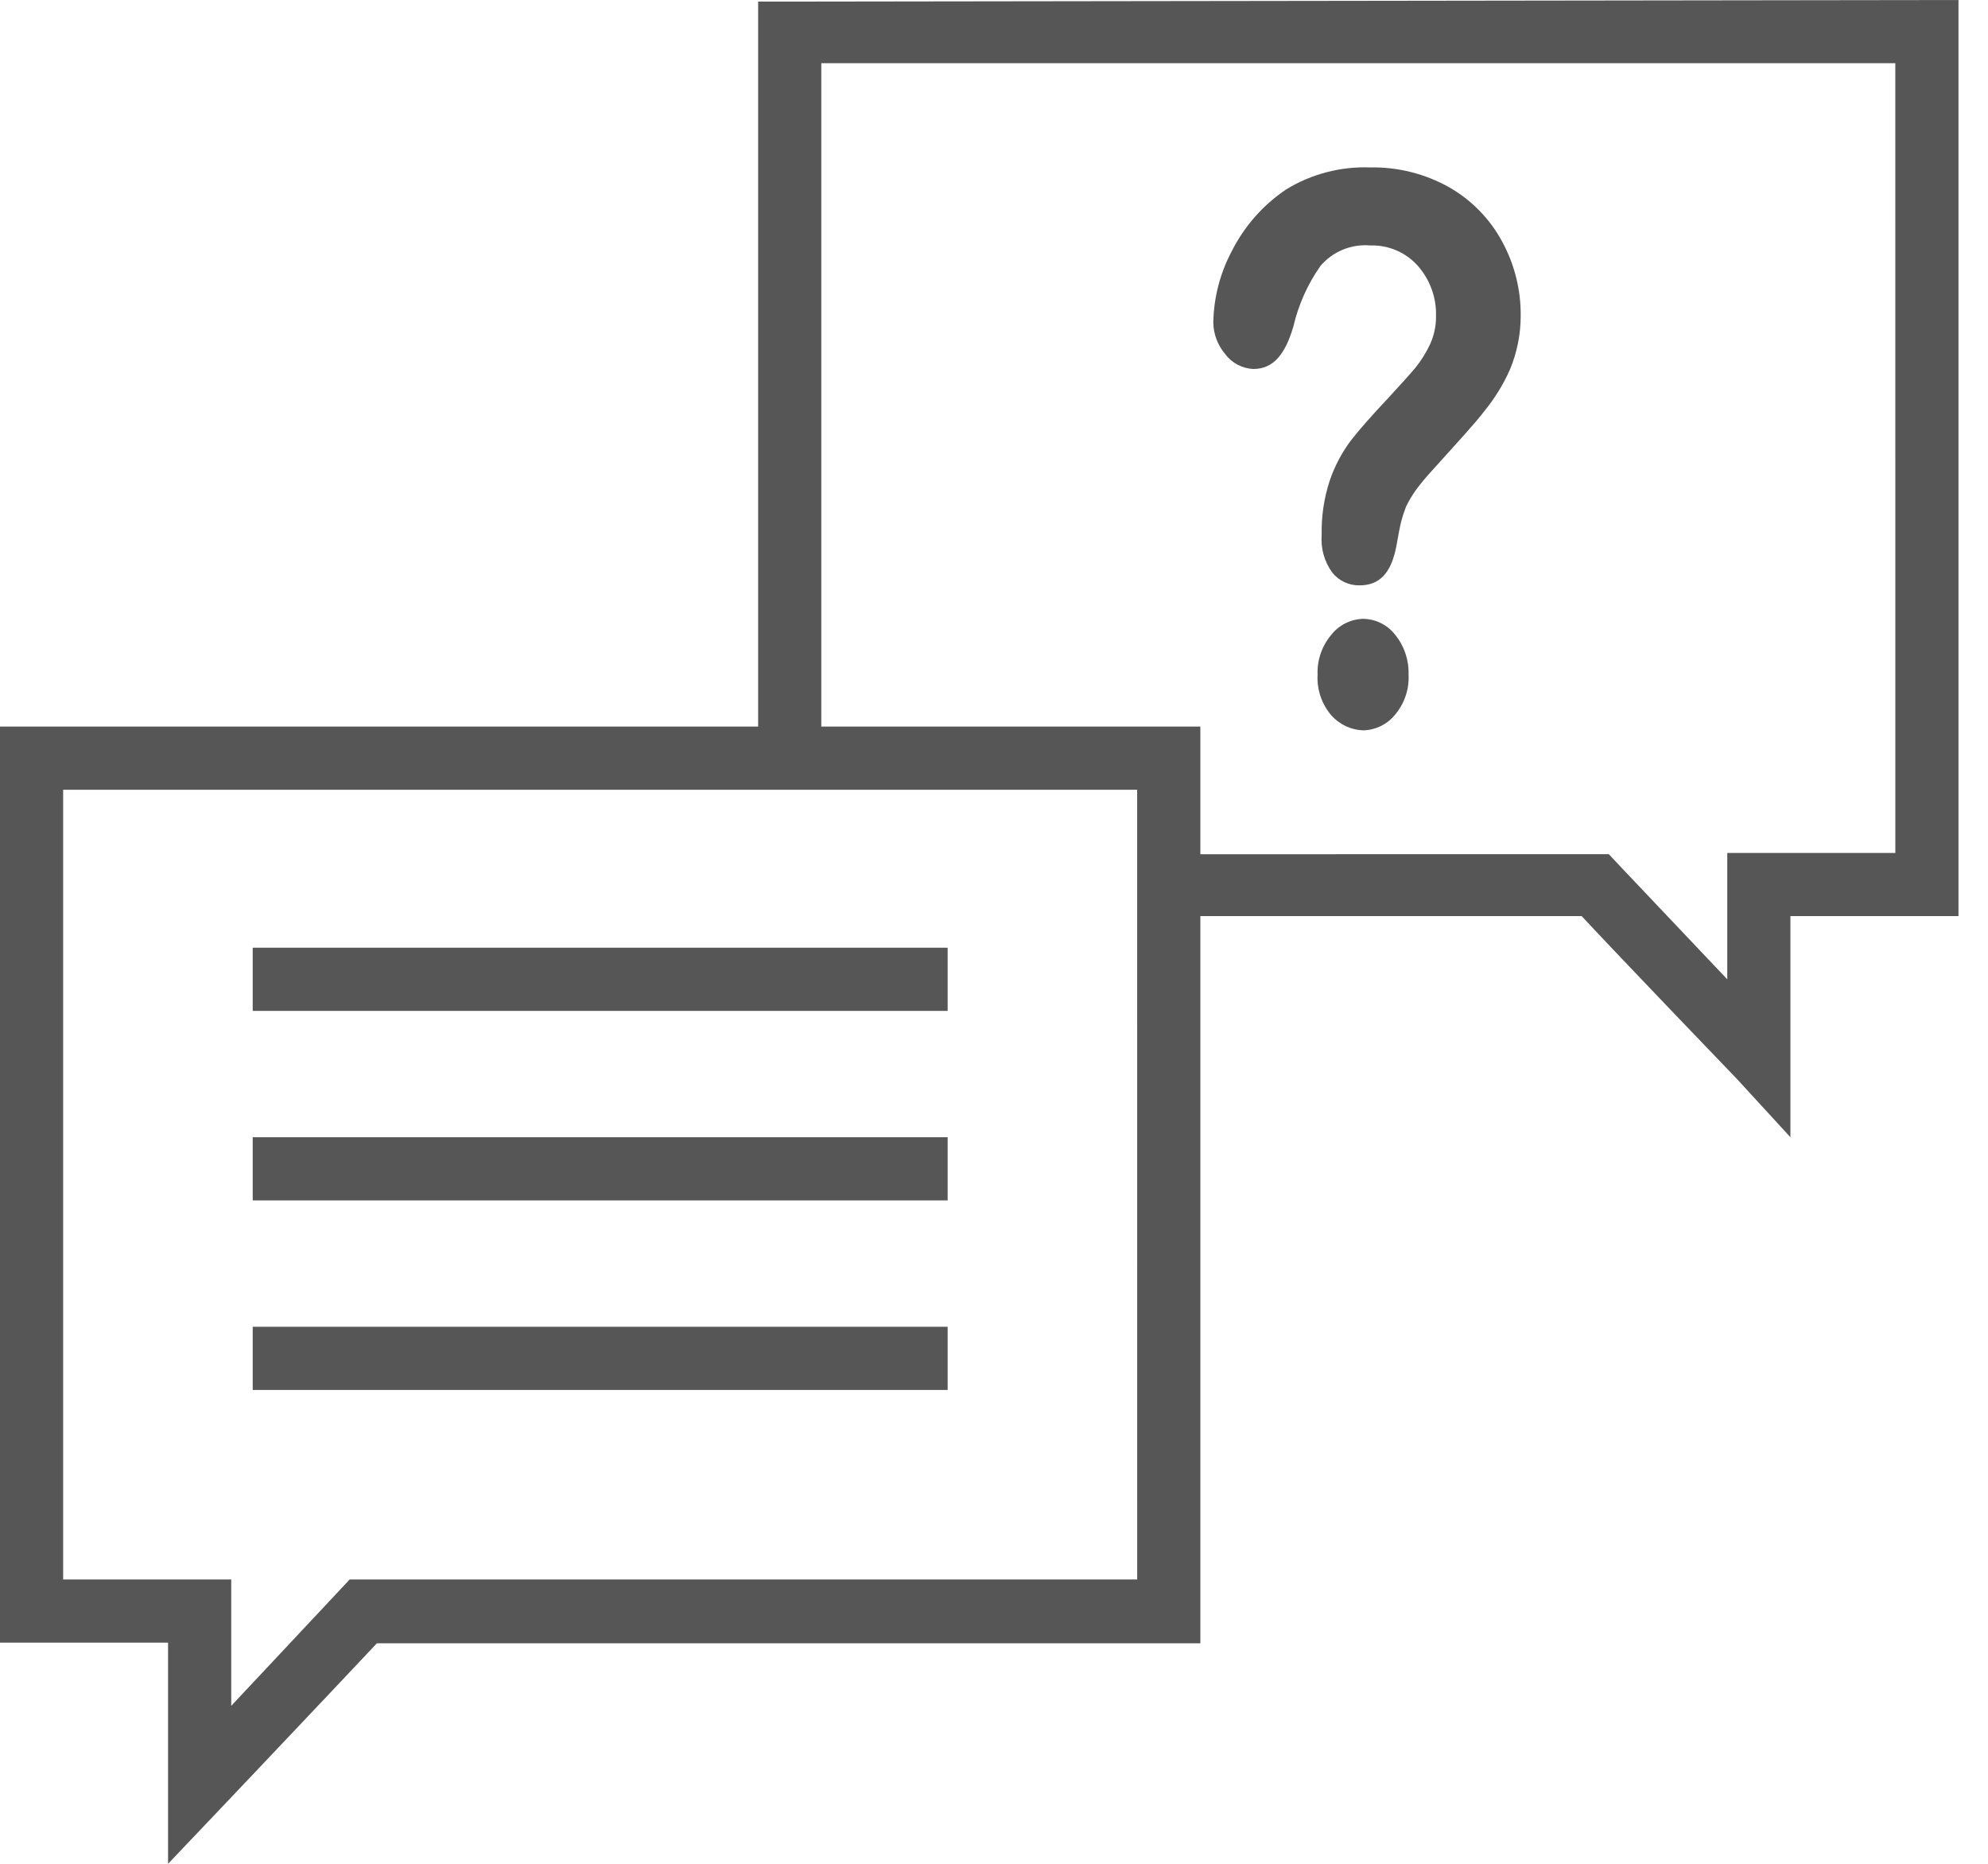 <svg width="64" height="60" viewBox="0 0 64 60" fill="none" xmlns="http://www.w3.org/2000/svg">
<path d="M24.407 0.052V23.39H0V52.881H5.41V60L7.17 58.149C7.17 58.149 10.922 54.193 12.132 52.902H38.643V29.491H50.918C52.127 30.793 55.931 34.749 55.931 34.749L57.639 36.61V29.491H63.05V0L24.407 0.052ZM36.61 50.847H11.257L10.952 51.173L7.444 54.915V50.847H2.033V25.424H36.609L36.61 50.847ZM61.017 27.458H55.606V31.526L52.098 27.824L51.793 27.498L38.643 27.499V23.39H26.44V2.034H61.016L61.017 27.458Z" fill="#565656"/>
<path d="M8.136 30.509H30.508V32.543H8.136V30.509Z" fill="#565656"/>
<path d="M8.136 36.61H30.508V38.644H8.136V36.61Z" fill="#565656"/>
<path d="M8.136 42.712H30.508V44.746H8.136V42.712Z" fill="#565656"/>
<path d="M40.352 11.878C40.983 11.878 41.369 11.421 41.633 10.526H41.634C41.796 9.822 42.093 9.155 42.508 8.563C42.905 8.095 43.504 7.849 44.115 7.902C44.694 7.883 45.253 8.121 45.64 8.553C46.034 8.998 46.245 9.576 46.23 10.17C46.235 10.485 46.169 10.798 46.037 11.085C45.909 11.358 45.749 11.614 45.559 11.848C45.369 12.072 45.064 12.41 44.644 12.865C44.156 13.383 43.769 13.821 43.484 14.187C43.189 14.582 42.96 15.021 42.803 15.488C42.621 16.049 42.535 16.637 42.549 17.228C42.515 17.659 42.638 18.088 42.894 18.438C43.108 18.701 43.431 18.851 43.769 18.844C44.43 18.844 44.786 18.427 44.949 17.604C45.02 17.207 45.071 16.933 45.111 16.78C45.153 16.621 45.204 16.465 45.264 16.312C45.351 16.131 45.453 15.958 45.569 15.793C45.736 15.566 45.916 15.35 46.108 15.143C46.922 14.238 47.491 13.627 47.796 13.221C48.125 12.819 48.398 12.374 48.609 11.899C48.838 11.351 48.956 10.763 48.956 10.17C48.964 9.332 48.758 8.505 48.355 7.77C47.962 7.043 47.374 6.441 46.657 6.031C45.882 5.594 45.004 5.373 44.115 5.39C43.159 5.354 42.214 5.601 41.399 6.102C40.661 6.601 40.062 7.28 39.66 8.075C39.282 8.783 39.076 9.571 39.06 10.373C39.063 10.746 39.196 11.106 39.437 11.39C39.651 11.684 39.988 11.864 40.352 11.878L40.352 11.878Z" fill="#565656"/>
<path d="M43.871 19.922C43.472 19.936 43.1 20.126 42.854 20.441C42.556 20.796 42.4 21.249 42.417 21.712C42.389 22.194 42.549 22.668 42.864 23.034C43.125 23.324 43.492 23.497 43.881 23.512C44.275 23.504 44.646 23.326 44.898 23.024C45.211 22.661 45.372 22.191 45.346 21.712C45.36 21.251 45.209 20.799 44.919 20.441C44.669 20.114 44.282 19.923 43.871 19.922Z" fill="#565656"/>
</svg>
